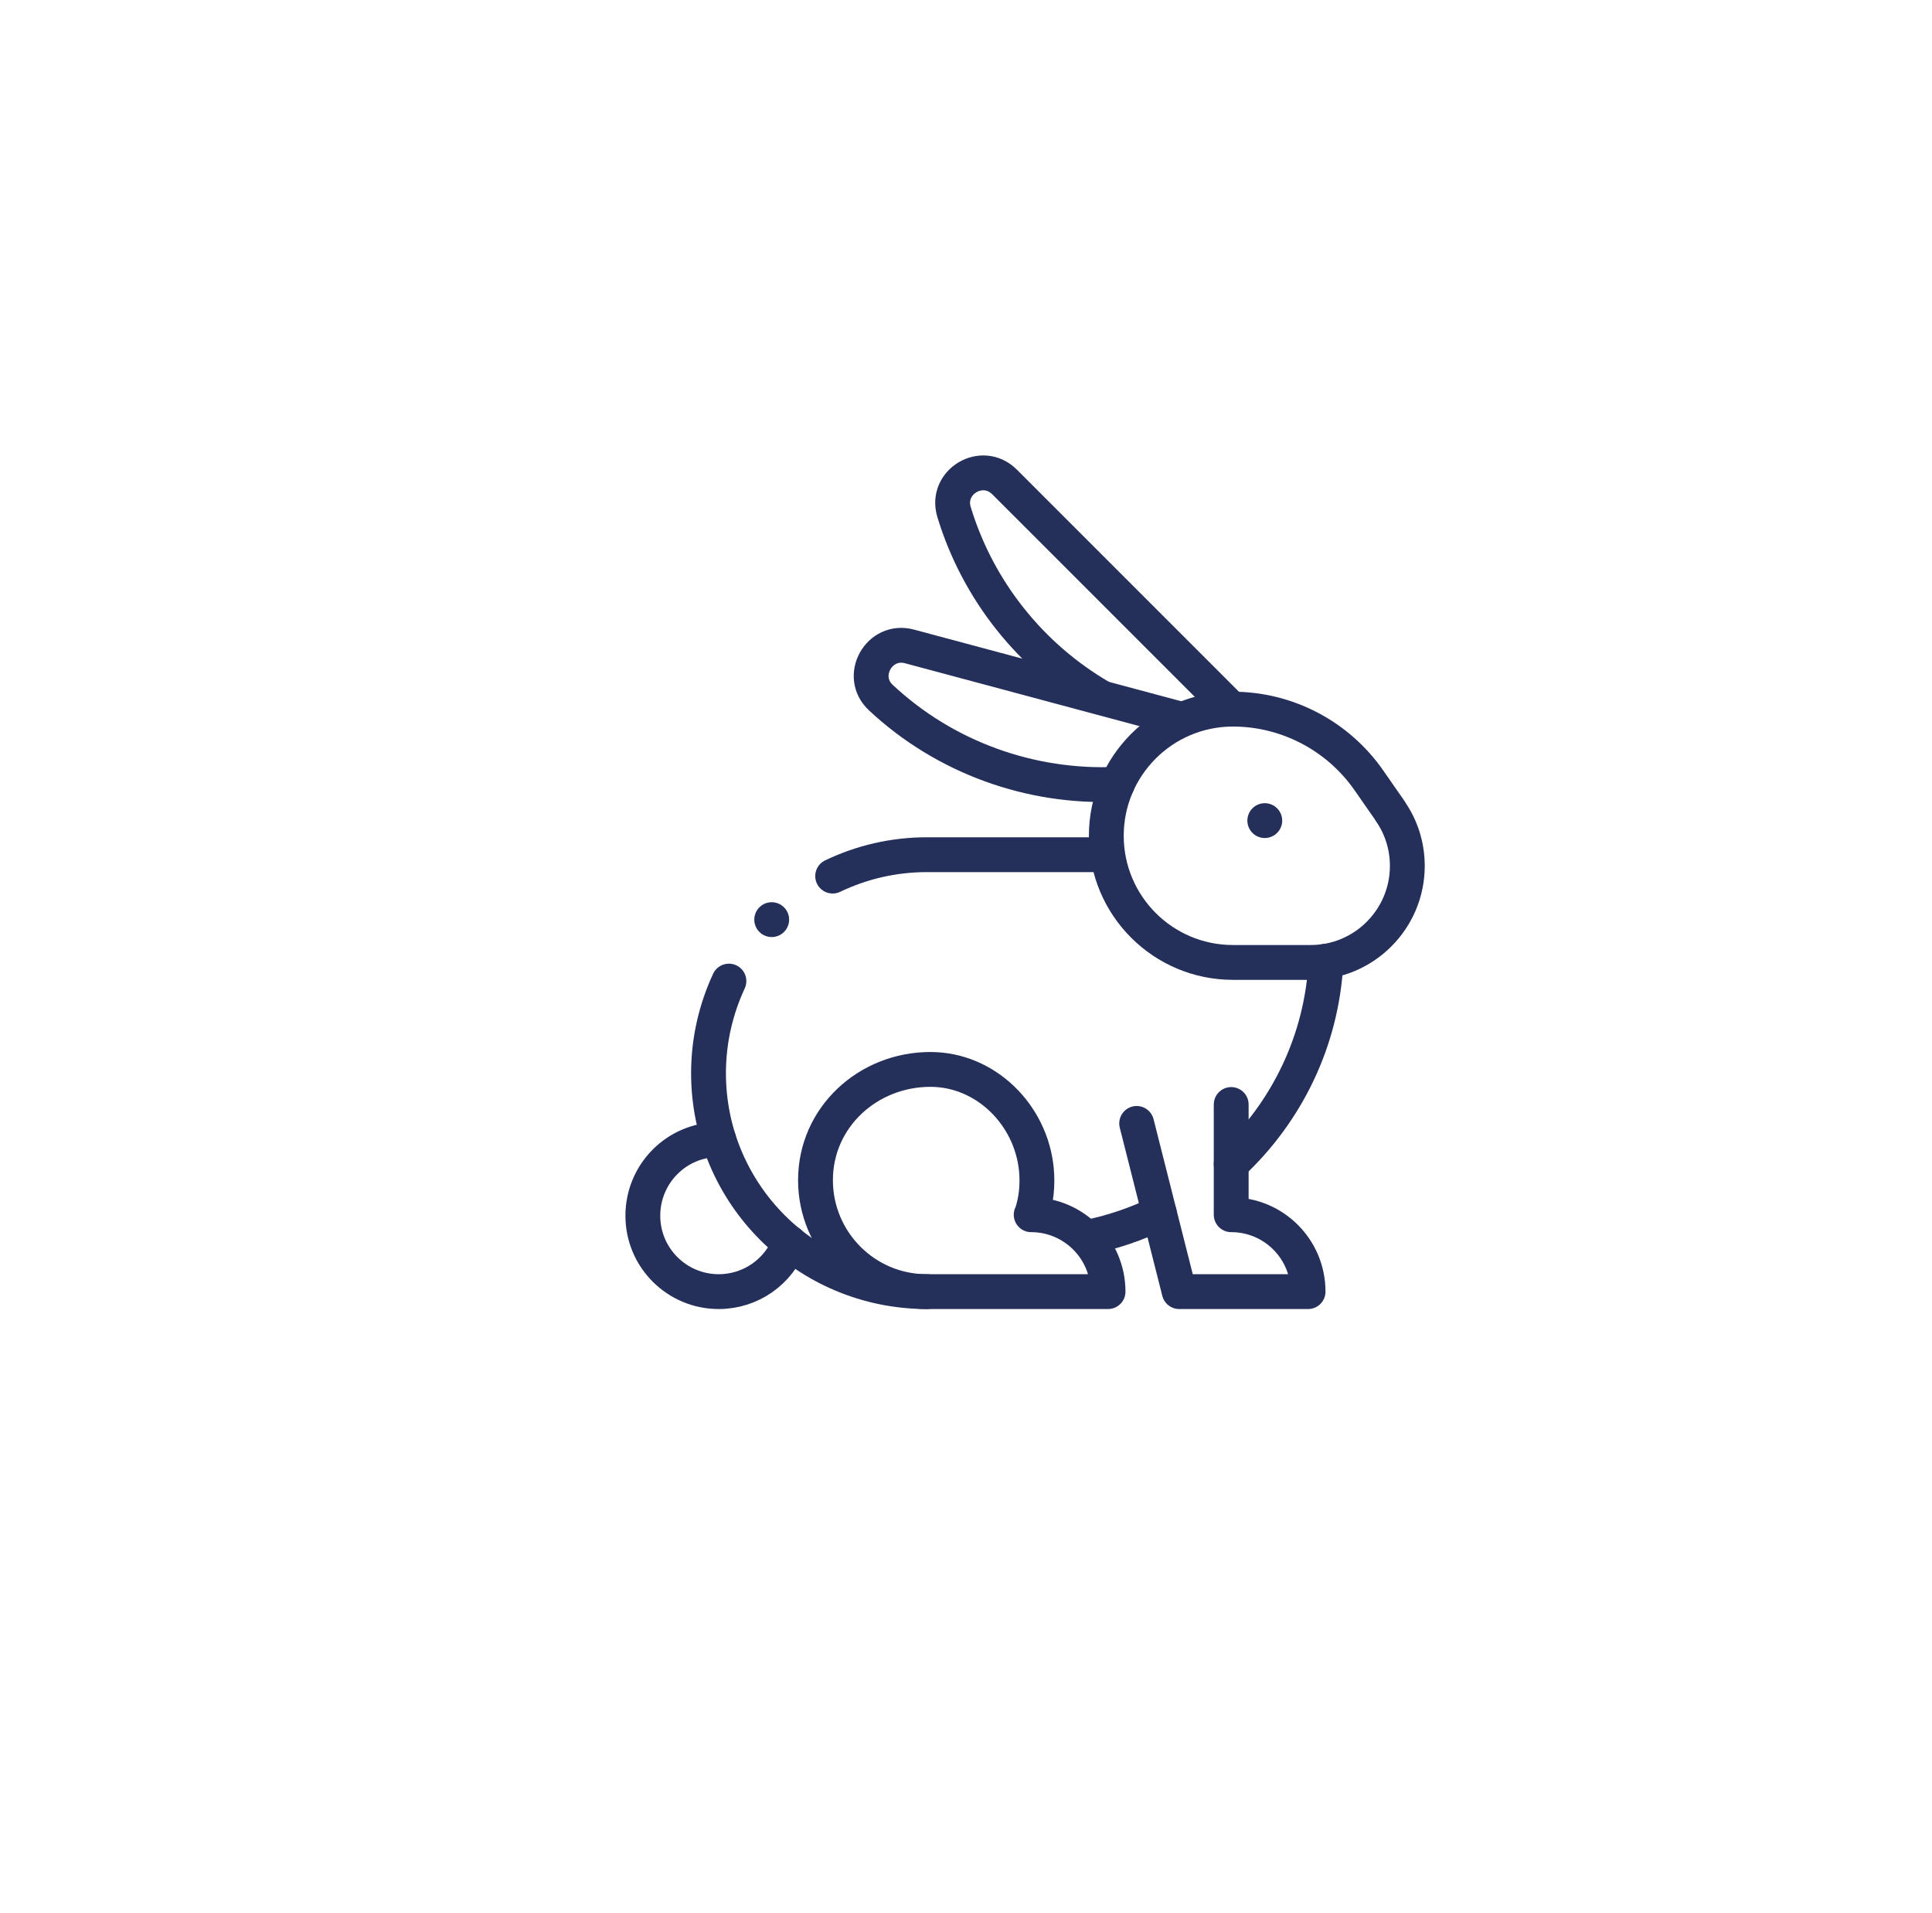 <svg viewBox="0 0 77.66 76.88" xmlns:xlink="http://www.w3.org/1999/xlink" version="1.1" xmlns="http://www.w3.org/2000/svg" id="Warstwa_1">
  
  <defs>
    <style>
      .st0 {
        filter: url(#drop-shadow-1);
        opacity: .2;
      }

      .st0, .st1, .st2 {
        fill: #fff;
        fill-rule: evenodd;
      }

      .st1 {
        filter: url(#drop-shadow-3);
      }

      .st2 {
        filter: url(#drop-shadow-2);
        opacity: .1;
      }

      .st3 {
        fill: none;
        stroke: #242f5a;
        stroke-linecap: round;
        stroke-linejoin: round;
        stroke-width: 1.4px;
      }
    </style>
    <filter filterUnits="userSpaceOnUse" height="71.74" width="72.15" y="0" x="0" id="drop-shadow-1">
      <feOffset dy="2.83" dx="2.83"></feOffset>
      <feGaussianBlur stdDeviation="5.67" result="blur"></feGaussianBlur>
      <feFlood flood-opacity=".75" flood-color="#20201e"></feFlood>
      <feComposite operator="in" in2="blur"></feComposite>
      <feComposite in="SourceGraphic"></feComposite>
    </filter>
    <filter filterUnits="userSpaceOnUse" height="69.97" width="74.04" y="6.9" x="3.61" id="drop-shadow-2">
      <feOffset dy="2.83" dx="2.83"></feOffset>
      <feGaussianBlur stdDeviation="5.67" result="blur1"></feGaussianBlur>
      <feFlood flood-opacity=".75" flood-color="#20201e"></feFlood>
      <feComposite operator="in" in2="blur1"></feComposite>
      <feComposite in="SourceGraphic"></feComposite>
    </filter>
    <filter filterUnits="userSpaceOnUse" height="59.82" width="60.22" y="5.96" x="6.18" id="drop-shadow-3">
      <feOffset dy="2.83" dx="2.83"></feOffset>
      <feGaussianBlur stdDeviation="5.67" result="blur2"></feGaussianBlur>
      <feFlood flood-opacity=".75" flood-color="#20201e"></feFlood>
      <feComposite operator="in" in2="blur2"></feComposite>
      <feComposite in="SourceGraphic"></feComposite>
    </filter>
  </defs>
  <g>
    <path d="M51.45,71.74c-.42,0-.84-.01-1.26-.04-6.56-.41-12.45-2.63-16.84-4.52-7.92-3.41-15.05-7.77-21.19-12.95-3.72-3.14-6.45-6.13-8.59-9.41-1.67-2.57-2.74-5.08-3.26-7.67-.7-3.42-.16-6.78,1.55-9.71,1.81-3.09,4.21-5.42,5.85-6.9,3.97-3.57,8.62-6.79,14.65-10.12,6.86-3.79,13.4-6.57,20-8.5,3.28-.96,6.27-1.55,9.13-1.81C52.34.04,53.16,0,53.97,0c1.68,0,3.23.17,4.73.52,3.07.72,5.68,2.47,7.56,5.04,1.99,2.74,3,5.71,3.58,7.71.87,2.99,1.45,6.06,1.71,9.14.17,1.98.29,3.96.42,5.93l.18,2.83-.02.39c-.06.95-.11,1.9-.16,2.84-.11,2.1-.23,4.27-.44,6.45-.6,6.09-1.72,11.39-3.42,16.21-.93,2.62-2.32,6.03-4.87,9.15-2.07,2.53-4.35,4.13-6.97,4.87-1.51.43-3.13.65-4.81.65Z" class="st0"></path>
    <path d="M30.65,74.51c-.36-.22-.71-.45-1.06-.69-5.4-3.74-9.29-8.7-12.07-12.59-5.01-7.02-8.85-14.44-11.42-22.05-1.56-4.62-2.34-8.59-2.47-12.5-.1-3.06.29-5.76,1.18-8.25,1.17-3.29,3.37-5.88,6.36-7.5,3.15-1.71,6.4-2.46,8.57-2.87,5.25-1,10.89-1.34,17.77-1.08,7.84.31,14.87,1.32,21.51,3.09,3.3.88,6.17,1.92,8.74,3.18.79.39,1.51.78,2.2,1.19,1.44.87,2.67,1.82,3.77,2.9,2.25,2.21,3.58,5.05,3.85,8.22.29,3.38-.39,6.44-.93,8.45-.8,3-1.9,5.93-3.27,8.7-.88,1.78-1.8,3.54-2.71,5.28l-1.31,2.52-.22.32c-.54.78-1.08,1.57-1.61,2.35-1.18,1.74-2.41,3.53-3.72,5.28-3.66,4.9-7.36,8.86-11.32,12.09-2.15,1.76-5.11,3.96-8.9,5.31-3.08,1.1-5.85,1.28-8.48.56-1.52-.41-3.02-1.06-4.45-1.93Z" class="st2"></path>
    <path d="M66.4,31.18c-.19,3.07-.3,6.09-.59,9.08-.49,5.04-1.41,10.01-3.11,14.8-.94,2.64-2.08,5.18-3.87,7.37-1.07,1.31-2.3,2.43-3.98,2.91-1.33.38-2.69.48-4.07.4-5.23-.32-10.1-2-14.86-4.05-7.13-3.07-13.75-7.01-19.7-12.03-2.82-2.38-5.41-4.99-7.44-8.11-1.12-1.73-2-3.56-2.42-5.6-.4-1.95-.15-3.78.86-5.51,1.23-2.11,2.89-3.86,4.7-5.48,4.11-3.7,8.72-6.67,13.54-9.34,5.99-3.31,12.2-6.07,18.78-7.99,2.62-.76,5.27-1.35,7.99-1.6,1.79-.16,3.57-.14,5.33.27,1.72.4,3.07,1.33,4.1,2.74,1.29,1.78,2.07,3.79,2.68,5.87.76,2.61,1.26,5.27,1.49,7.98.23,2.77.38,5.54.56,8.26Z" class="st1"></path>
  </g>
  <g>
    <path d="M46.6,48.75c-.91.44-1.89.78-2.91.98" class="st3" id="path417"></path>
    <path d="M53.3,38.63c-.16,3.22-1.6,6.09-3.81,8.15" class="st3" id="path421"></path>
    <path d="M44.24,28.02c-2.8-1.63-4.93-4.28-5.89-7.44-.37-1.21,1.13-2.11,2.03-1.21l9.09,9.09" class="st3" id="path425"></path>
    <path d="M44.91,31.52c-3.47.16-6.92-1.07-9.5-3.48-.93-.86-.07-2.39,1.15-2.06l10.93,2.93" class="st3" id="path429"></path>
    <path d="M29.3,39.43c-.52,1.12-.82,2.38-.82,3.7h0c0,4.85,3.93,8.78,8.78,8.78" class="st3" id="path433"></path>
    <path d="M44.47,34.35h-7.21c-1.36,0-2.64.31-3.79.86" class="st3" id="path437"></path>
    <path d="M28.89,45.8c-1.69,0-3.05,1.37-3.05,3.06s1.37,3.05,3.05,3.05c1.3,0,2.41-.81,2.85-1.96" class="st3" id="path441"></path>
    <path d="M41.46,48.82h0c.19-.56.26-1.17.2-1.81-.21-2.21-2.04-4.03-4.26-4.03-2.52,0-4.62,1.93-4.62,4.45h0c0,2.47,2,4.48,4.47,4.48h7.29c0-1.7-1.38-3.09-3.09-3.09Z" class="st3" id="path445"></path>
    <path d="M55.88,32.59l-.85-1.22c-1.24-1.79-3.29-2.87-5.47-2.87h0c-2.81,0-5.09,2.28-5.09,5.09h0c0,2.81,2.28,5.09,5.09,5.09h3.13c2.14,0,3.88-1.74,3.88-3.88h0c0-.79-.24-1.56-.69-2.2Z" class="st3" id="path449"></path>
    <path d="M49.49,44.39v4.43c1.71,0,3.09,1.38,3.09,3.09h-5.18l-1.71-6.76" class="st3" id="path453"></path>
    <path d="M50.84,32.98h0" class="st3" id="path457"></path>
    <path d="M31.02,36.96h0" class="st3" id="path461"></path>
  </g>
</svg>